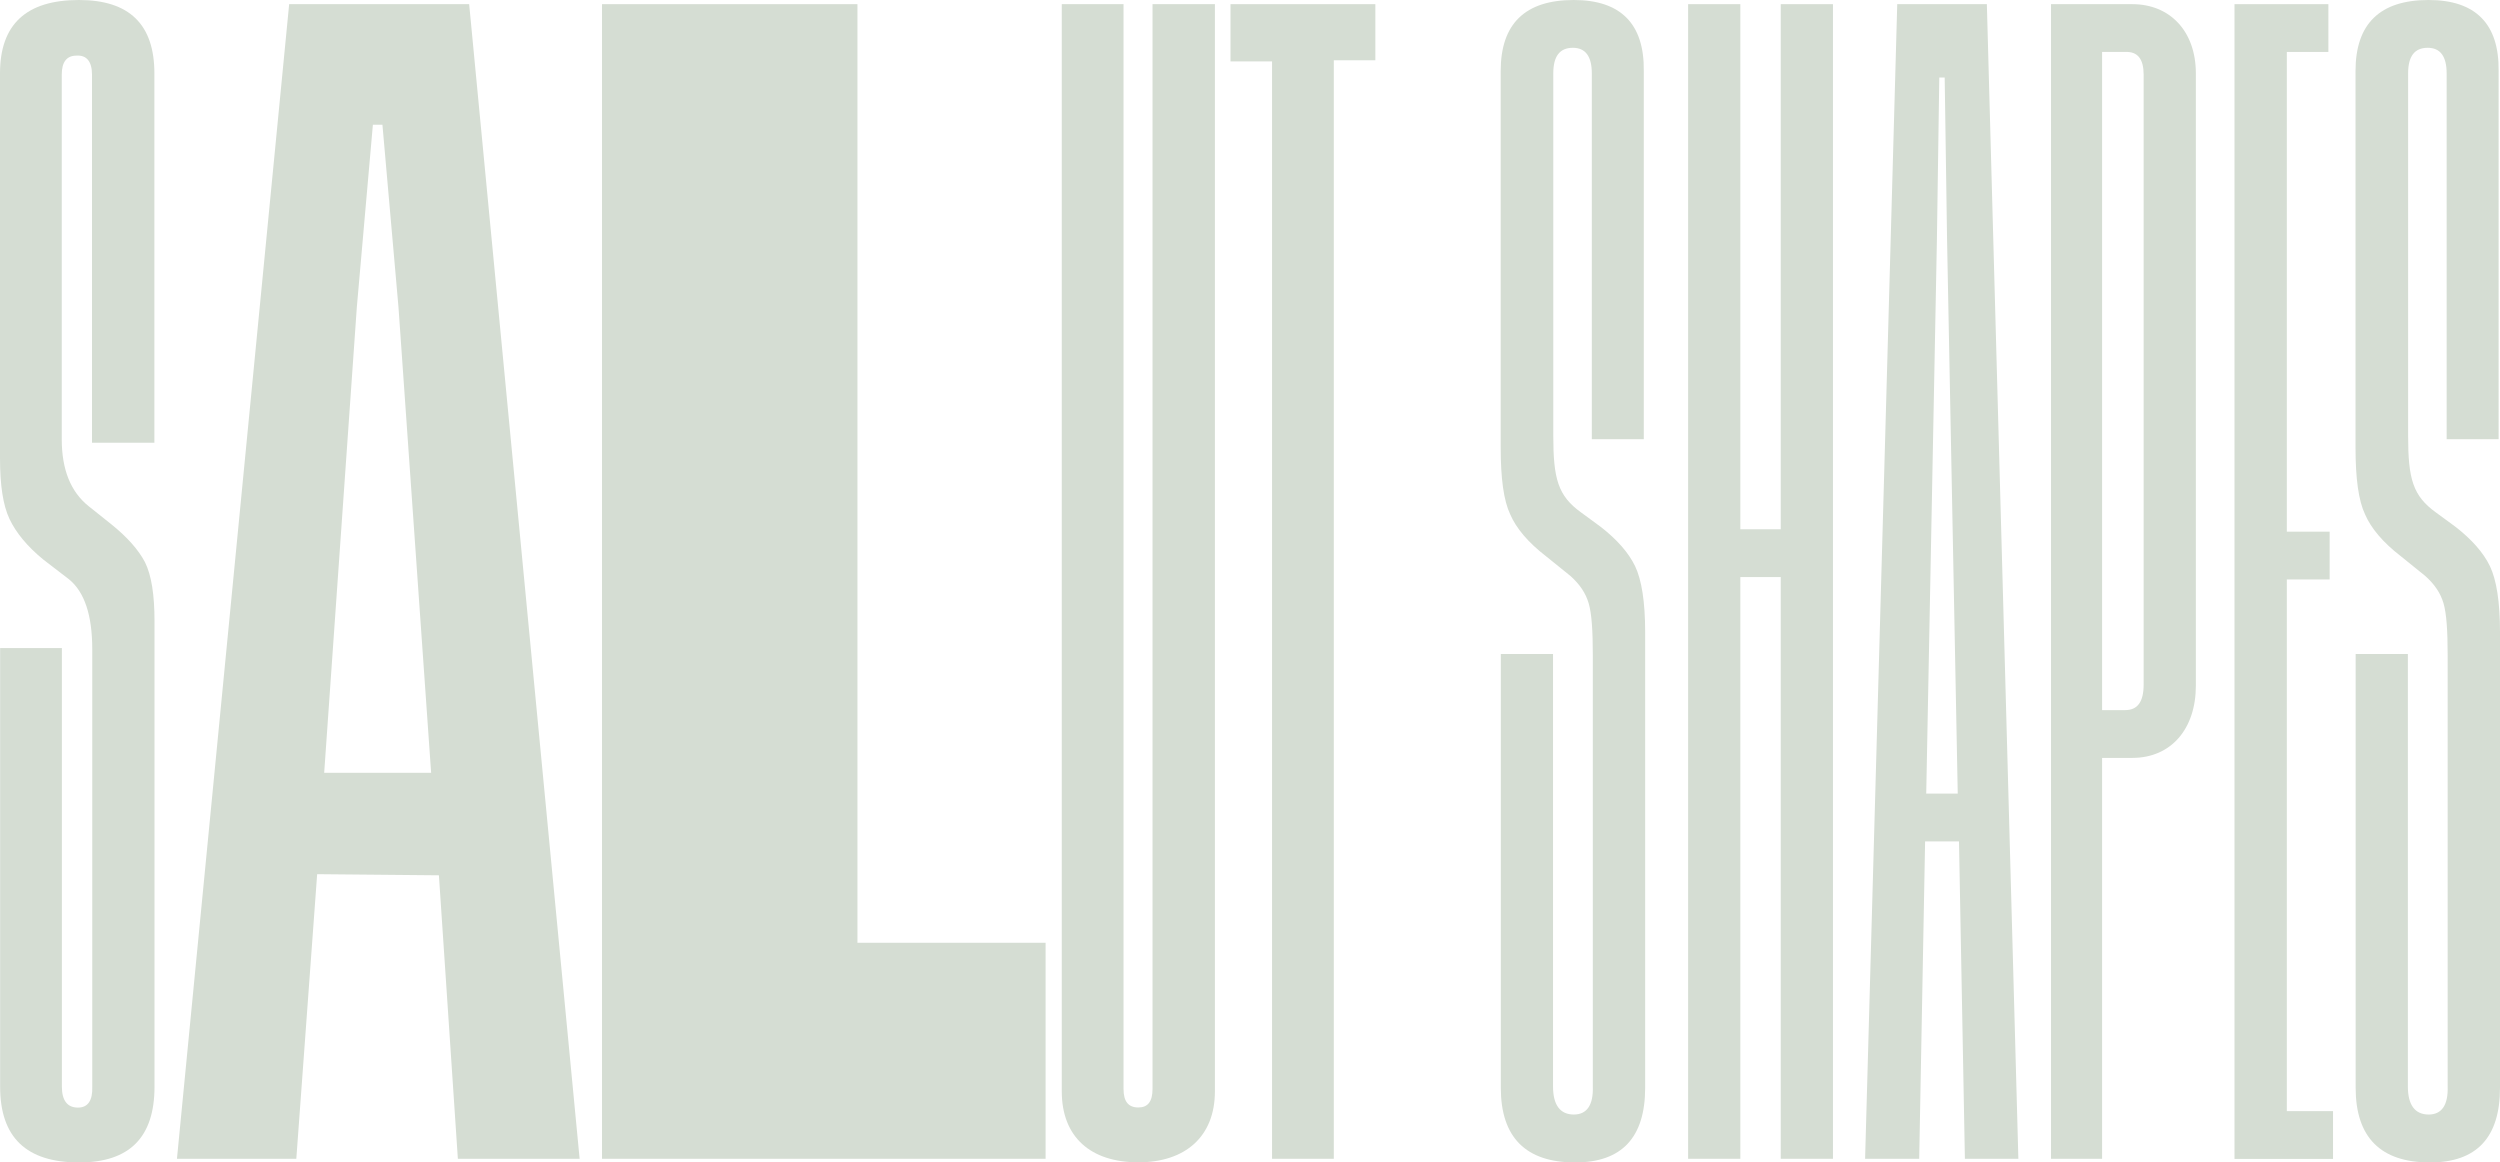 <?xml version="1.0" encoding="UTF-8"?> <svg xmlns="http://www.w3.org/2000/svg" width="514" height="239" viewBox="0 0 514 239" fill="none"><path d="M31.743 91.032H18.916V15.349C18.916 12.653 17.807 11.304 15.742 11.434C13.678 11.434 12.697 12.782 12.697 15.349V90.306C12.697 96.554 14.529 101.091 18.194 104.047L22.968 107.859C26.142 110.425 28.465 113.018 29.807 115.585C31.149 118.281 31.768 122.326 31.768 127.719V223.418C31.768 233.84 26.633 239 16.258 239C5.394 239 0.026 233.84 0.026 223.418V133.242H12.723V223.418C12.723 226.244 13.833 227.722 16.026 227.722C18.091 227.722 19.071 226.244 18.968 223.418V133.475C18.968 126.475 17.368 121.704 14.194 119.111L8.929 115.066C5.626 112.37 3.303 109.544 1.961 106.718C0.619 103.892 0 99.717 0 94.195V15.09C0 5.03 5.368 0 16.233 0C26.607 0 31.743 5.03 31.743 15.09V91.032Z" fill="#D5DDD3"></path><path d="M94.137 238.248L90.24 179.963L65.207 179.73L60.923 238.248H36.381L59.452 0.856H96.46L119.17 238.248H94.137ZM66.652 158.884H88.64L81.93 63.185L78.627 25.642H76.665L73.362 63.185L66.652 158.884Z" fill="#D5DDD3"></path><path d="M176.265 193.834H214.975V238.248H123.773V0.856H176.29V193.834H176.265Z" fill="#D5DDD3"></path><path d="M249.785 0.856V224.377C249.785 233.711 243.669 238.974 234.043 238.974C224.262 238.974 218.301 233.815 218.301 224.377V0.856H230.998V223.884C230.998 226.451 231.978 227.696 234.043 227.696C236.004 227.696 236.959 226.477 236.959 223.884V0.856H249.785Z" fill="#D5DDD3"></path><path d="M282.772 0.856V12.393H274.23V238.248H261.533V12.627H252.991V0.856H282.772Z" fill="#D5DDD3"></path><path d="M338.013 90.306H327.278V15.09C327.278 11.538 325.936 9.827 323.381 9.827C320.697 9.827 319.355 11.538 319.355 15.09V89.554C319.355 98.499 320.335 101.947 325.084 105.369L329.11 108.325C332.413 110.892 334.839 113.614 336.181 116.415C337.523 119.215 338.245 123.778 338.245 129.923V223.651C338.245 233.84 333.471 239 323.845 239C313.703 239 308.567 233.84 308.567 223.651V134.46H319.303V223.392C319.303 227.203 320.774 229.148 323.587 229.148C326.271 229.148 327.613 227.177 327.484 223.392V134.719C327.484 129.69 327.252 126.137 326.632 124.037C326.013 121.937 324.8 120.122 322.839 118.385L317.832 114.34C314.168 111.514 311.716 108.585 310.503 105.758C309.161 102.932 308.542 98.395 308.542 92.017V14.597C308.542 4.9 313.548 0 323.561 0C333.213 0 338.091 4.9 337.962 14.597V90.306H338.013Z" fill="#D5DDD3"></path><path d="M366.122 0.856H376.857V238.248H366.122V118.645H357.812V238.248H347.076V0.856H357.812V108.818H366.122V0.856Z" fill="#D5DDD3"></path><path d="M403.982 238.248L402.769 172.989H395.801L394.588 238.248H383.465L390.072 0.856H408.498L414.976 238.248H403.982ZM396.033 163.162H402.511L400.317 49.314L399.827 15.946H398.717L398.227 49.314L396.033 163.162Z" fill="#D5DDD3"></path><path d="M432.191 155.799V238.248H421.688V0.856H438.411C446.101 0.856 451.469 6.378 451.469 15.09V140.968C451.469 149.913 446.334 155.825 438.411 155.825H432.191V155.799ZM436.94 145.998C439.495 145.998 440.733 144.287 440.733 140.735V15.349C440.733 12.16 439.52 10.553 436.94 10.682H432.191V145.998H436.94Z" fill="#D5DDD3"></path><path d="M470.147 228.448H479.67V238.274H459.412V0.856H478.715V10.682H470.173V109.311H478.973V119.137H470.173V228.448H470.147Z" fill="#D5DDD3"></path><path d="M513.768 90.306H503.032V15.09C503.032 11.538 501.69 9.827 499.135 9.827C496.451 9.827 495.109 11.538 495.109 15.09V89.554C495.109 98.499 496.09 101.947 500.839 105.369L504.864 108.325C508.168 110.892 510.593 113.614 511.935 116.415C513.277 119.215 514 123.778 514 129.923V223.651C514 233.84 509.226 239 499.6 239C489.458 239 484.322 233.84 484.322 223.651V134.46H495.058V223.392C495.058 227.203 496.529 229.148 499.342 229.148C502.026 229.148 503.368 227.177 503.239 223.392V134.719C503.239 129.69 503.006 126.137 502.387 124.037C501.768 121.937 500.555 120.122 498.593 118.385L493.587 114.34C489.922 111.514 487.47 108.585 486.258 105.758C484.916 102.932 484.296 98.395 484.296 92.017V14.597C484.296 4.9 489.303 0 499.316 0C508.968 0 513.845 4.9 513.716 14.597V90.306H513.768Z" fill="#D5DDD3"></path></svg> 